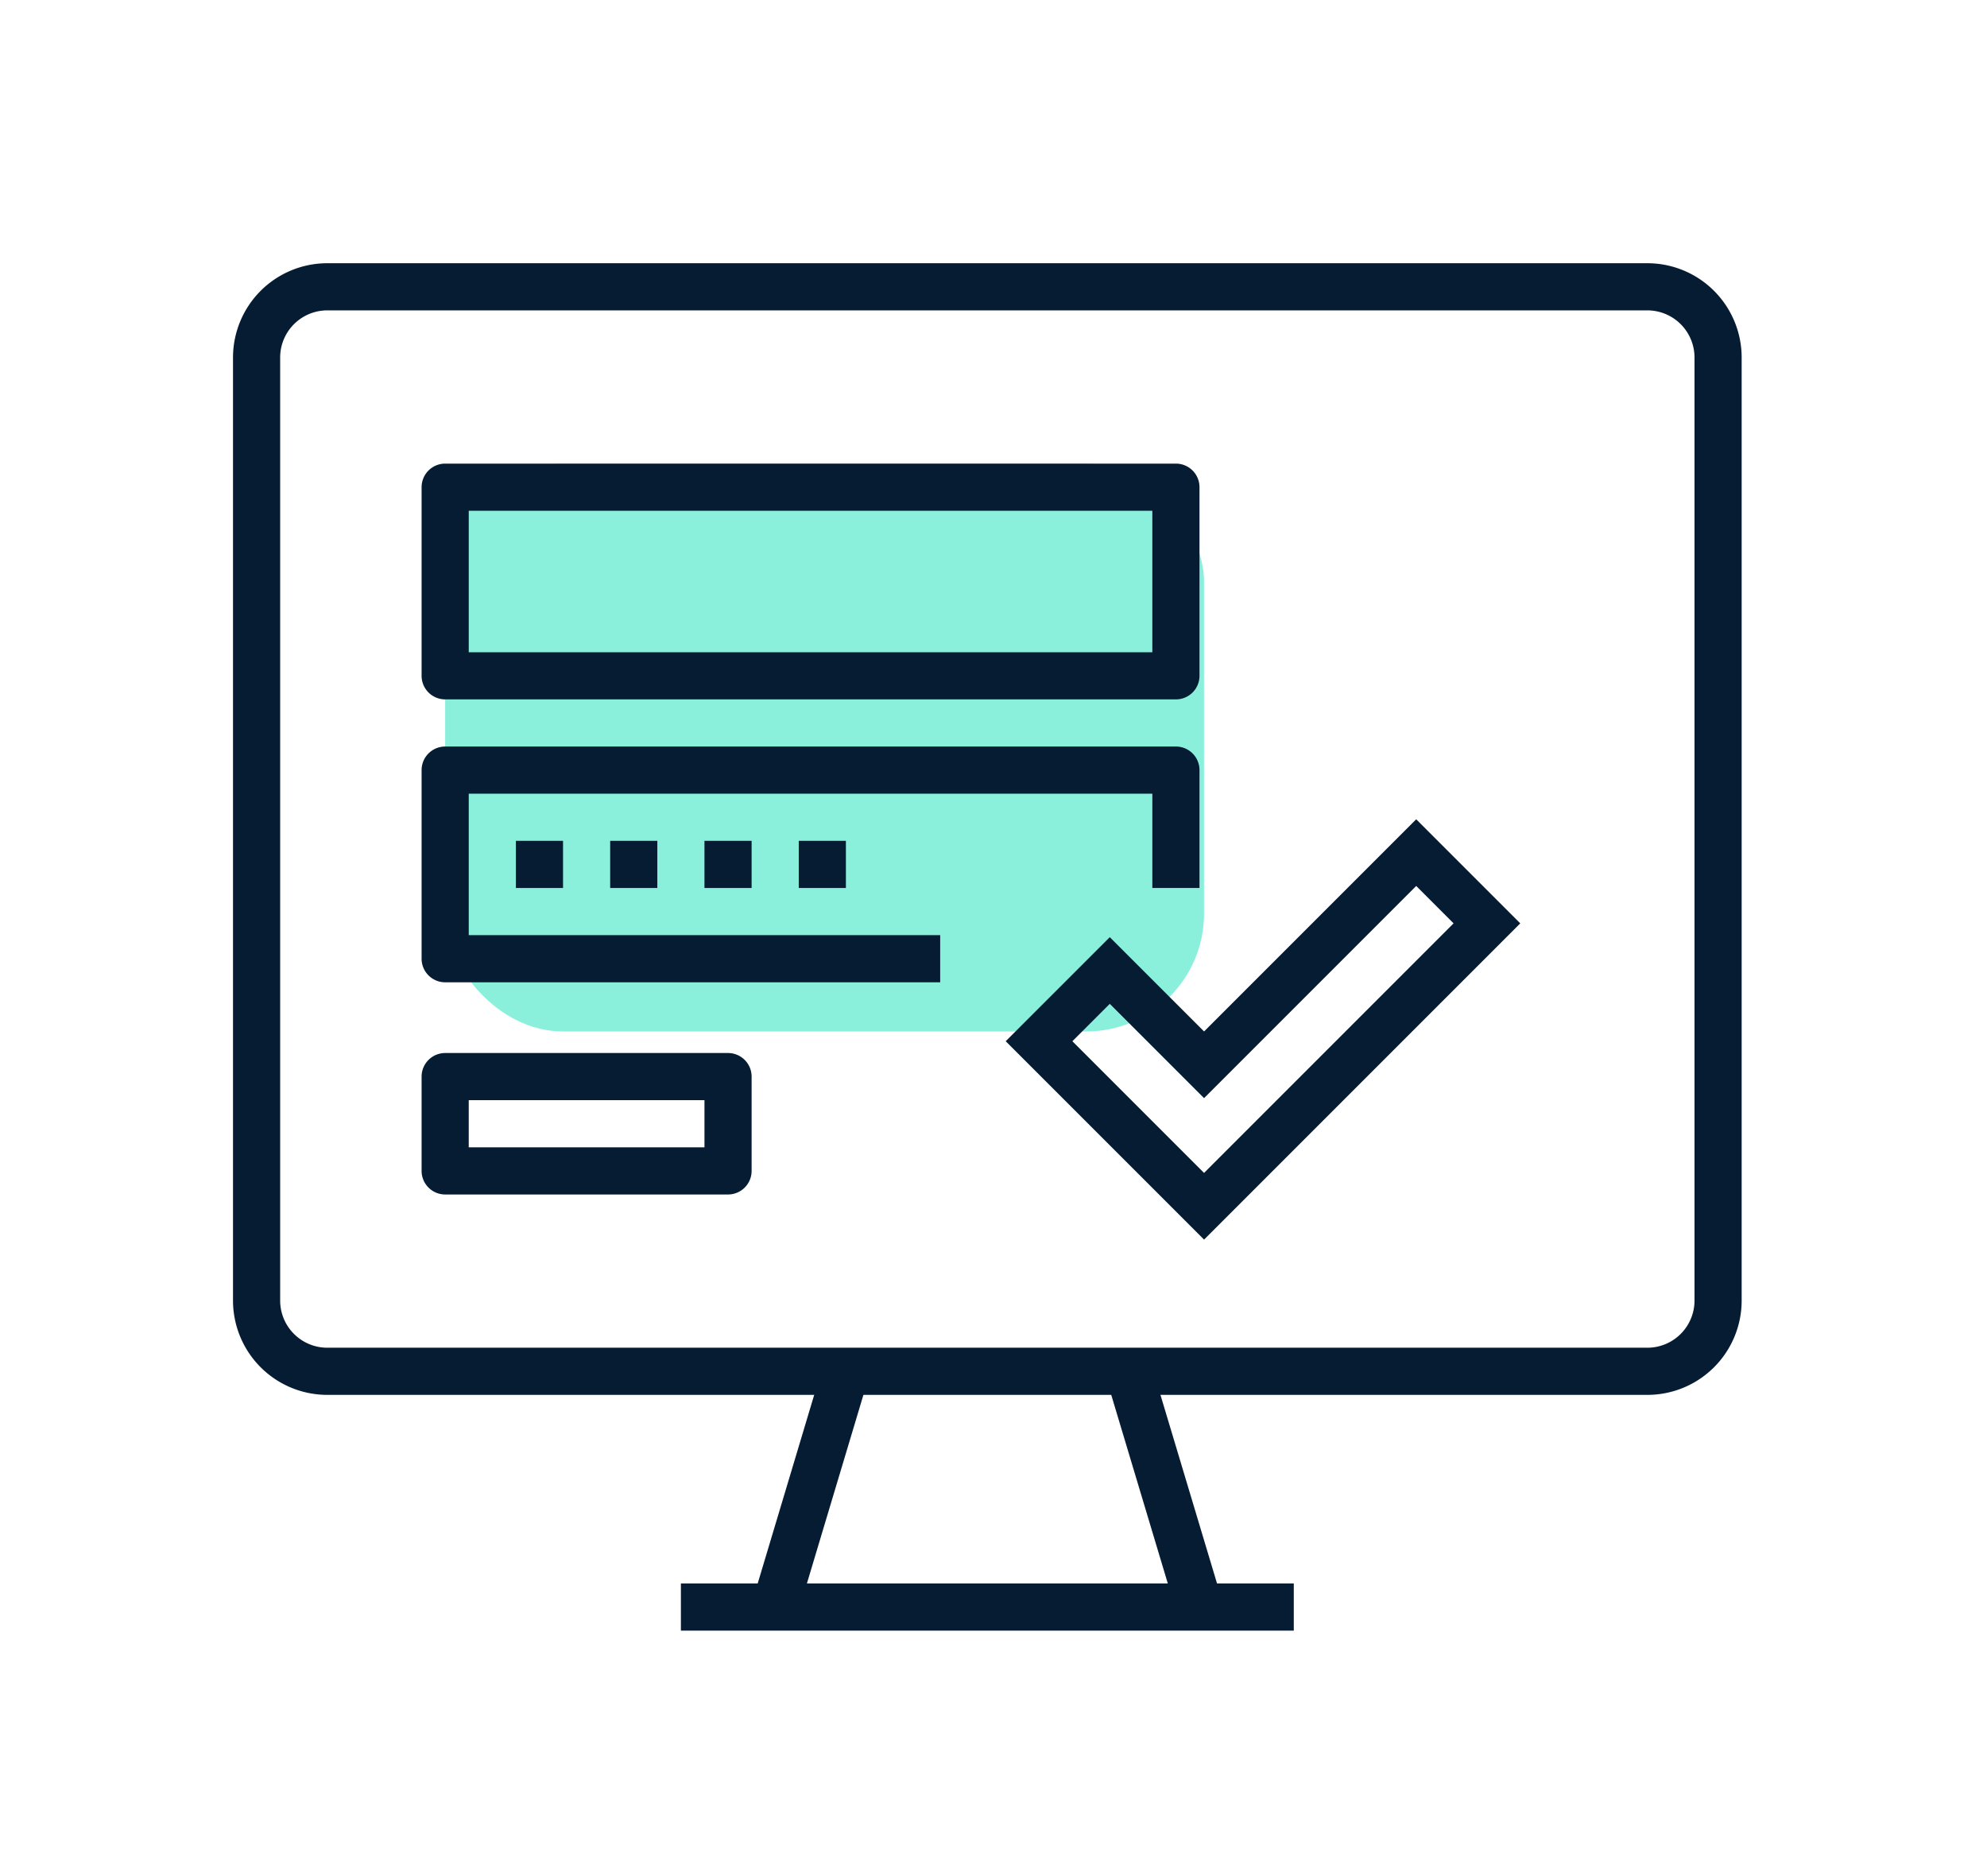 <svg xmlns="http://www.w3.org/2000/svg" xmlns:xlink="http://www.w3.org/1999/xlink" id="Layer_1" data-name="Layer 1" viewBox="0 0 84.293 79.581"><defs><style>.cls-1{opacity:0.5;fill:url(#linear-gradient);}.cls-2{fill:#051c33;}</style><linearGradient id="linear-gradient" x1="13.471" y1="48.228" x2="58.301" y2="13.798" gradientUnits="userSpaceOnUse"><stop offset="0" stop-color="#16e2b9"></stop><stop offset="1" stop-color="#16e2b9"></stop></linearGradient></defs><title>Custom Data Fields</title><rect class="cls-1" x="18.885" y="19.665" width="32.193" height="24.086" rx="5"></rect><path class="cls-2" d="M69.885,59.165h-56a4,4,0,0,1-4-4v-40a4,4,0,0,1,4-4h56a4,4,0,0,1,4,4v40A4,4,0,0,1,69.885,59.165Zm-56-46a2,2,0,0,0-2,2v40a2,2,0,0,0,2,2h56a2,2,0,0,0,2-2v-40a2,2,0,0,0-2-2Z"></path><rect class="cls-2" x="48.385" y="57.945" width="2" height="10.44" transform="translate(-16.067 16.855) rotate(-16.699)"></rect><rect class="cls-2" x="29.165" y="62.165" width="10.44" height="2" transform="translate(-35.992 77.97) rotate(-73.317)"></rect><rect class="cls-2" x="28.885" y="67.165" width="26" height="2"></rect><path class="cls-2" d="M49.885,29.665h-31a1,1,0,0,1-1-1v-8a1,1,0,0,1,1-1h31a1,1,0,0,1,1,1v8A1,1,0,0,1,49.885,29.665Zm-30-2h29v-6h-29Z"></path><path class="cls-2" d="M39.885,41.665h-21a1,1,0,0,1-1-1v-8a1,1,0,0,1,1-1h31a1,1,0,0,1,1,1v5h-2v-4h-29v6h20Z"></path><rect class="cls-2" x="21.885" y="35.665" width="2" height="2"></rect><rect class="cls-2" x="25.885" y="35.665" width="2" height="2"></rect><rect class="cls-2" x="29.885" y="35.665" width="2" height="2"></rect><rect class="cls-2" x="33.885" y="35.665" width="2" height="2"></rect><path class="cls-2" d="M30.885,50.665h-12a1,1,0,0,1-1-1v-4a1,1,0,0,1,1-1h12a1,1,0,0,1,1,1v4A1,1,0,0,1,30.885,50.665Zm-11-2h10v-2h-10Z"></path><path class="cls-2" d="M51.079,52.579l-8.415-8.414,4.415-4.414,4,4,9-9,4.414,4.414Zm-5.586-8.414,5.586,5.586L61.664,39.165l-1.585-1.586-9,9-4-4Z"></path></svg>